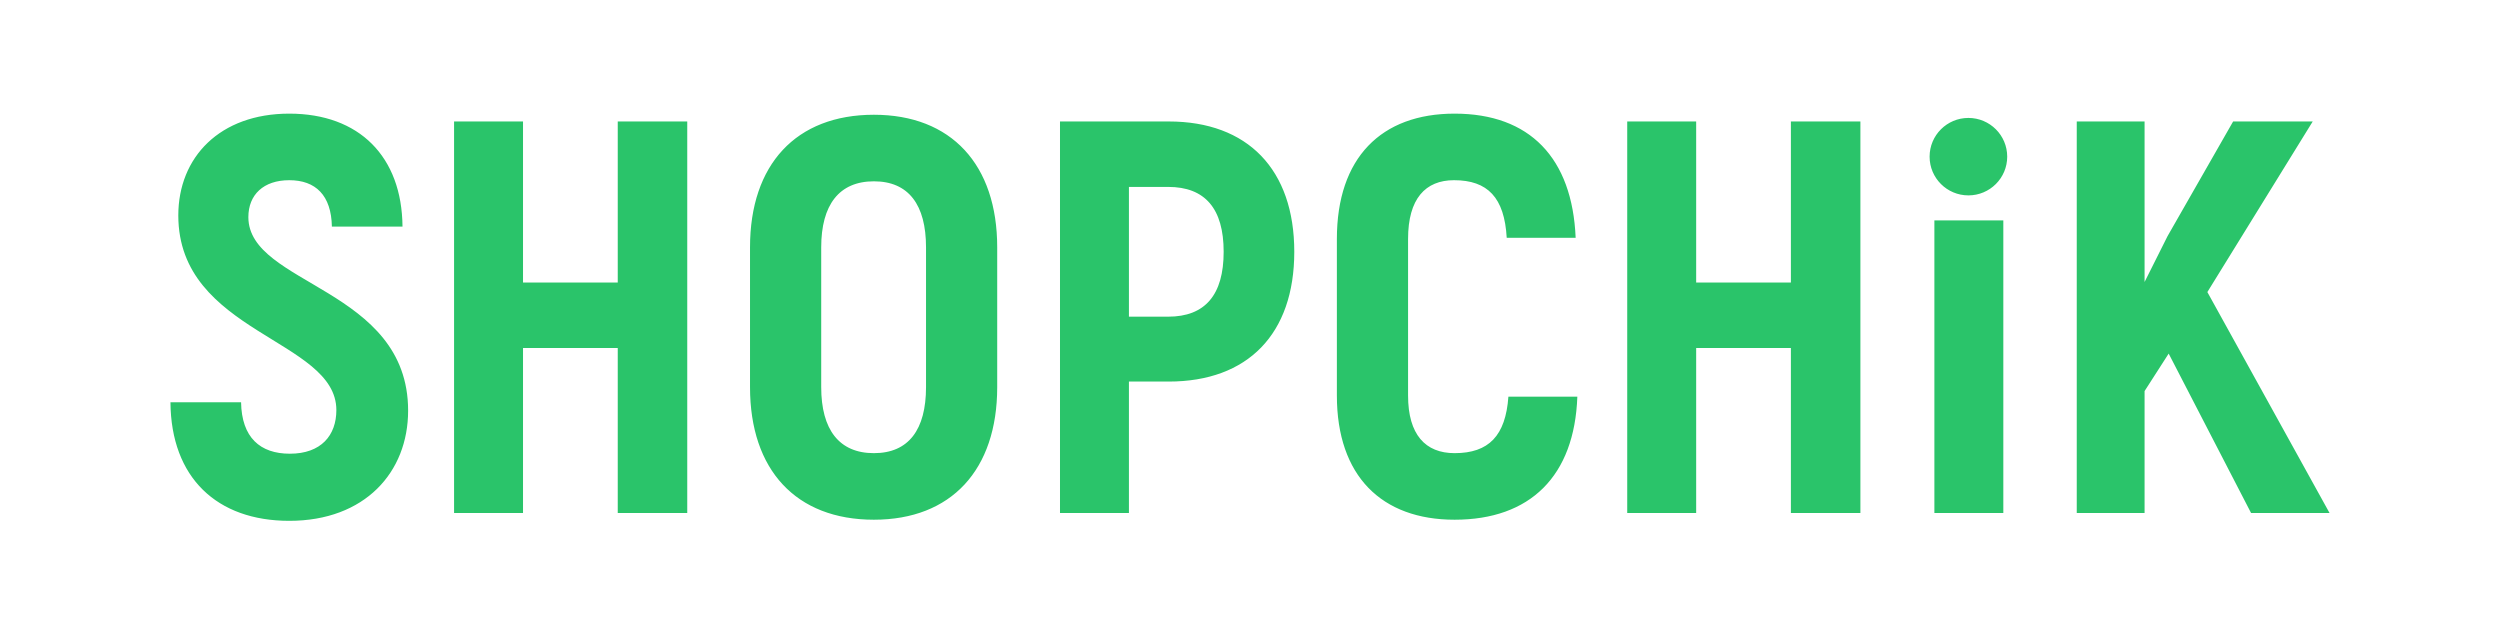 <?xml version="1.0" encoding="UTF-8"?>
<svg width="264px" height="67px" viewBox="0 0 264 67" version="1.1" xmlns="http://www.w3.org/2000/svg" xmlns:xlink="http://www.w3.org/1999/xlink">
    <title>Logo_vector</title>
    <g id="Logo" stroke="none" stroke-width="1" fill="none" fill-rule="evenodd">
        <path d="M30.548,55 C38.539,55 43.097,49.861 43.097,43.364 C43.097,30.37 26.227,30.133 26.227,22.927 C26.227,20.565 27.826,19.029 30.548,19.029 C33.33,19.029 34.988,20.624 35.047,23.931 L42.505,23.931 C42.445,16.548 37.947,12 30.548,12 C23.209,12 18.829,16.607 18.829,22.75 C18.829,35.213 35.52,35.804 35.52,43.305 C35.52,45.963 33.922,47.912 30.607,47.912 C27.47,47.912 25.517,46.199 25.458,42.478 L18,42.478 C18.059,50.452 22.913,55 30.548,55 Z M55.231,54.173 L55.231,36.749 L65.234,36.749 L65.234,54.173 L72.573,54.173 L72.573,12.827 L65.234,12.827 L65.234,29.838 L55.231,29.838 L55.231,12.827 L47.95,12.827 L47.95,54.173 L55.231,54.173 Z M92.283,54.882 C100.452,54.882 105.305,49.625 105.305,40.883 L105.305,26.117 C105.305,17.375 100.452,12.118 92.283,12.118 C84.056,12.118 79.202,17.375 79.202,26.117 L79.202,40.883 C79.202,49.625 84.056,54.882 92.283,54.882 Z M92.283,47.853 C88.614,47.853 86.72,45.372 86.72,40.883 L86.72,26.117 C86.72,21.628 88.614,19.147 92.283,19.147 C95.953,19.147 97.788,21.628 97.788,26.117 L97.788,40.883 C97.788,45.372 95.953,47.853 92.283,47.853 Z M119.215,54.173 L119.215,40.293 L123.417,40.293 C131.763,40.293 136.676,35.272 136.676,26.589 C136.676,17.907 131.763,12.827 123.417,12.827 L111.935,12.827 L111.935,54.173 L119.215,54.173 Z M123.358,33.441 L119.215,33.441 L119.215,19.738 L123.358,19.738 C127.265,19.738 129.218,22.041 129.218,26.589 C129.218,31.137 127.265,33.441 123.358,33.441 Z M153.604,54.882 C161.595,54.882 166.271,50.275 166.567,41.887 L159.287,41.887 C158.991,46.022 157.215,47.853 153.604,47.853 C150.526,47.853 148.692,45.904 148.692,41.769 L148.692,25.231 C148.692,20.978 150.526,19.029 153.545,19.029 C157.097,19.029 158.872,20.86 159.109,25.113 L166.389,25.113 C166.034,16.666 161.536,12 153.604,12 C145.85,12 141.174,16.666 141.174,25.231 L141.174,41.769 C141.174,50.275 145.91,54.882 153.604,54.882 Z M179.115,54.173 L179.115,36.749 L189.118,36.749 L189.118,54.173 L196.458,54.173 L196.458,12.827 L189.118,12.827 L189.118,29.838 L179.115,29.838 L179.115,12.827 L171.835,12.827 L171.835,54.173 L179.115,54.173 Z M211.551,54.173 L211.551,23.277 L204.271,23.277 L204.271,54.173 L211.551,54.173 Z M207.863,20.633 C210.127,20.633 211.961,18.802 211.961,16.544 C211.961,14.285 210.127,12.454 207.863,12.454 C205.6,12.454 203.766,14.285 203.766,16.544 C203.766,18.802 205.6,20.633 207.863,20.633 Z M226.467,54.173 L226.467,41.297 L229.012,37.339 L237.713,54.173 L246,54.173 L233.097,30.842 L244.224,12.827 L235.819,12.827 L228.894,24.935 L226.467,29.779 L226.467,12.827 L219.305,12.827 L219.305,54.173 L226.467,54.173 Z" id="SHOPCHIK" fill="#2AC46A" fill-rule="nonzero"></path>
    </g>
</svg>